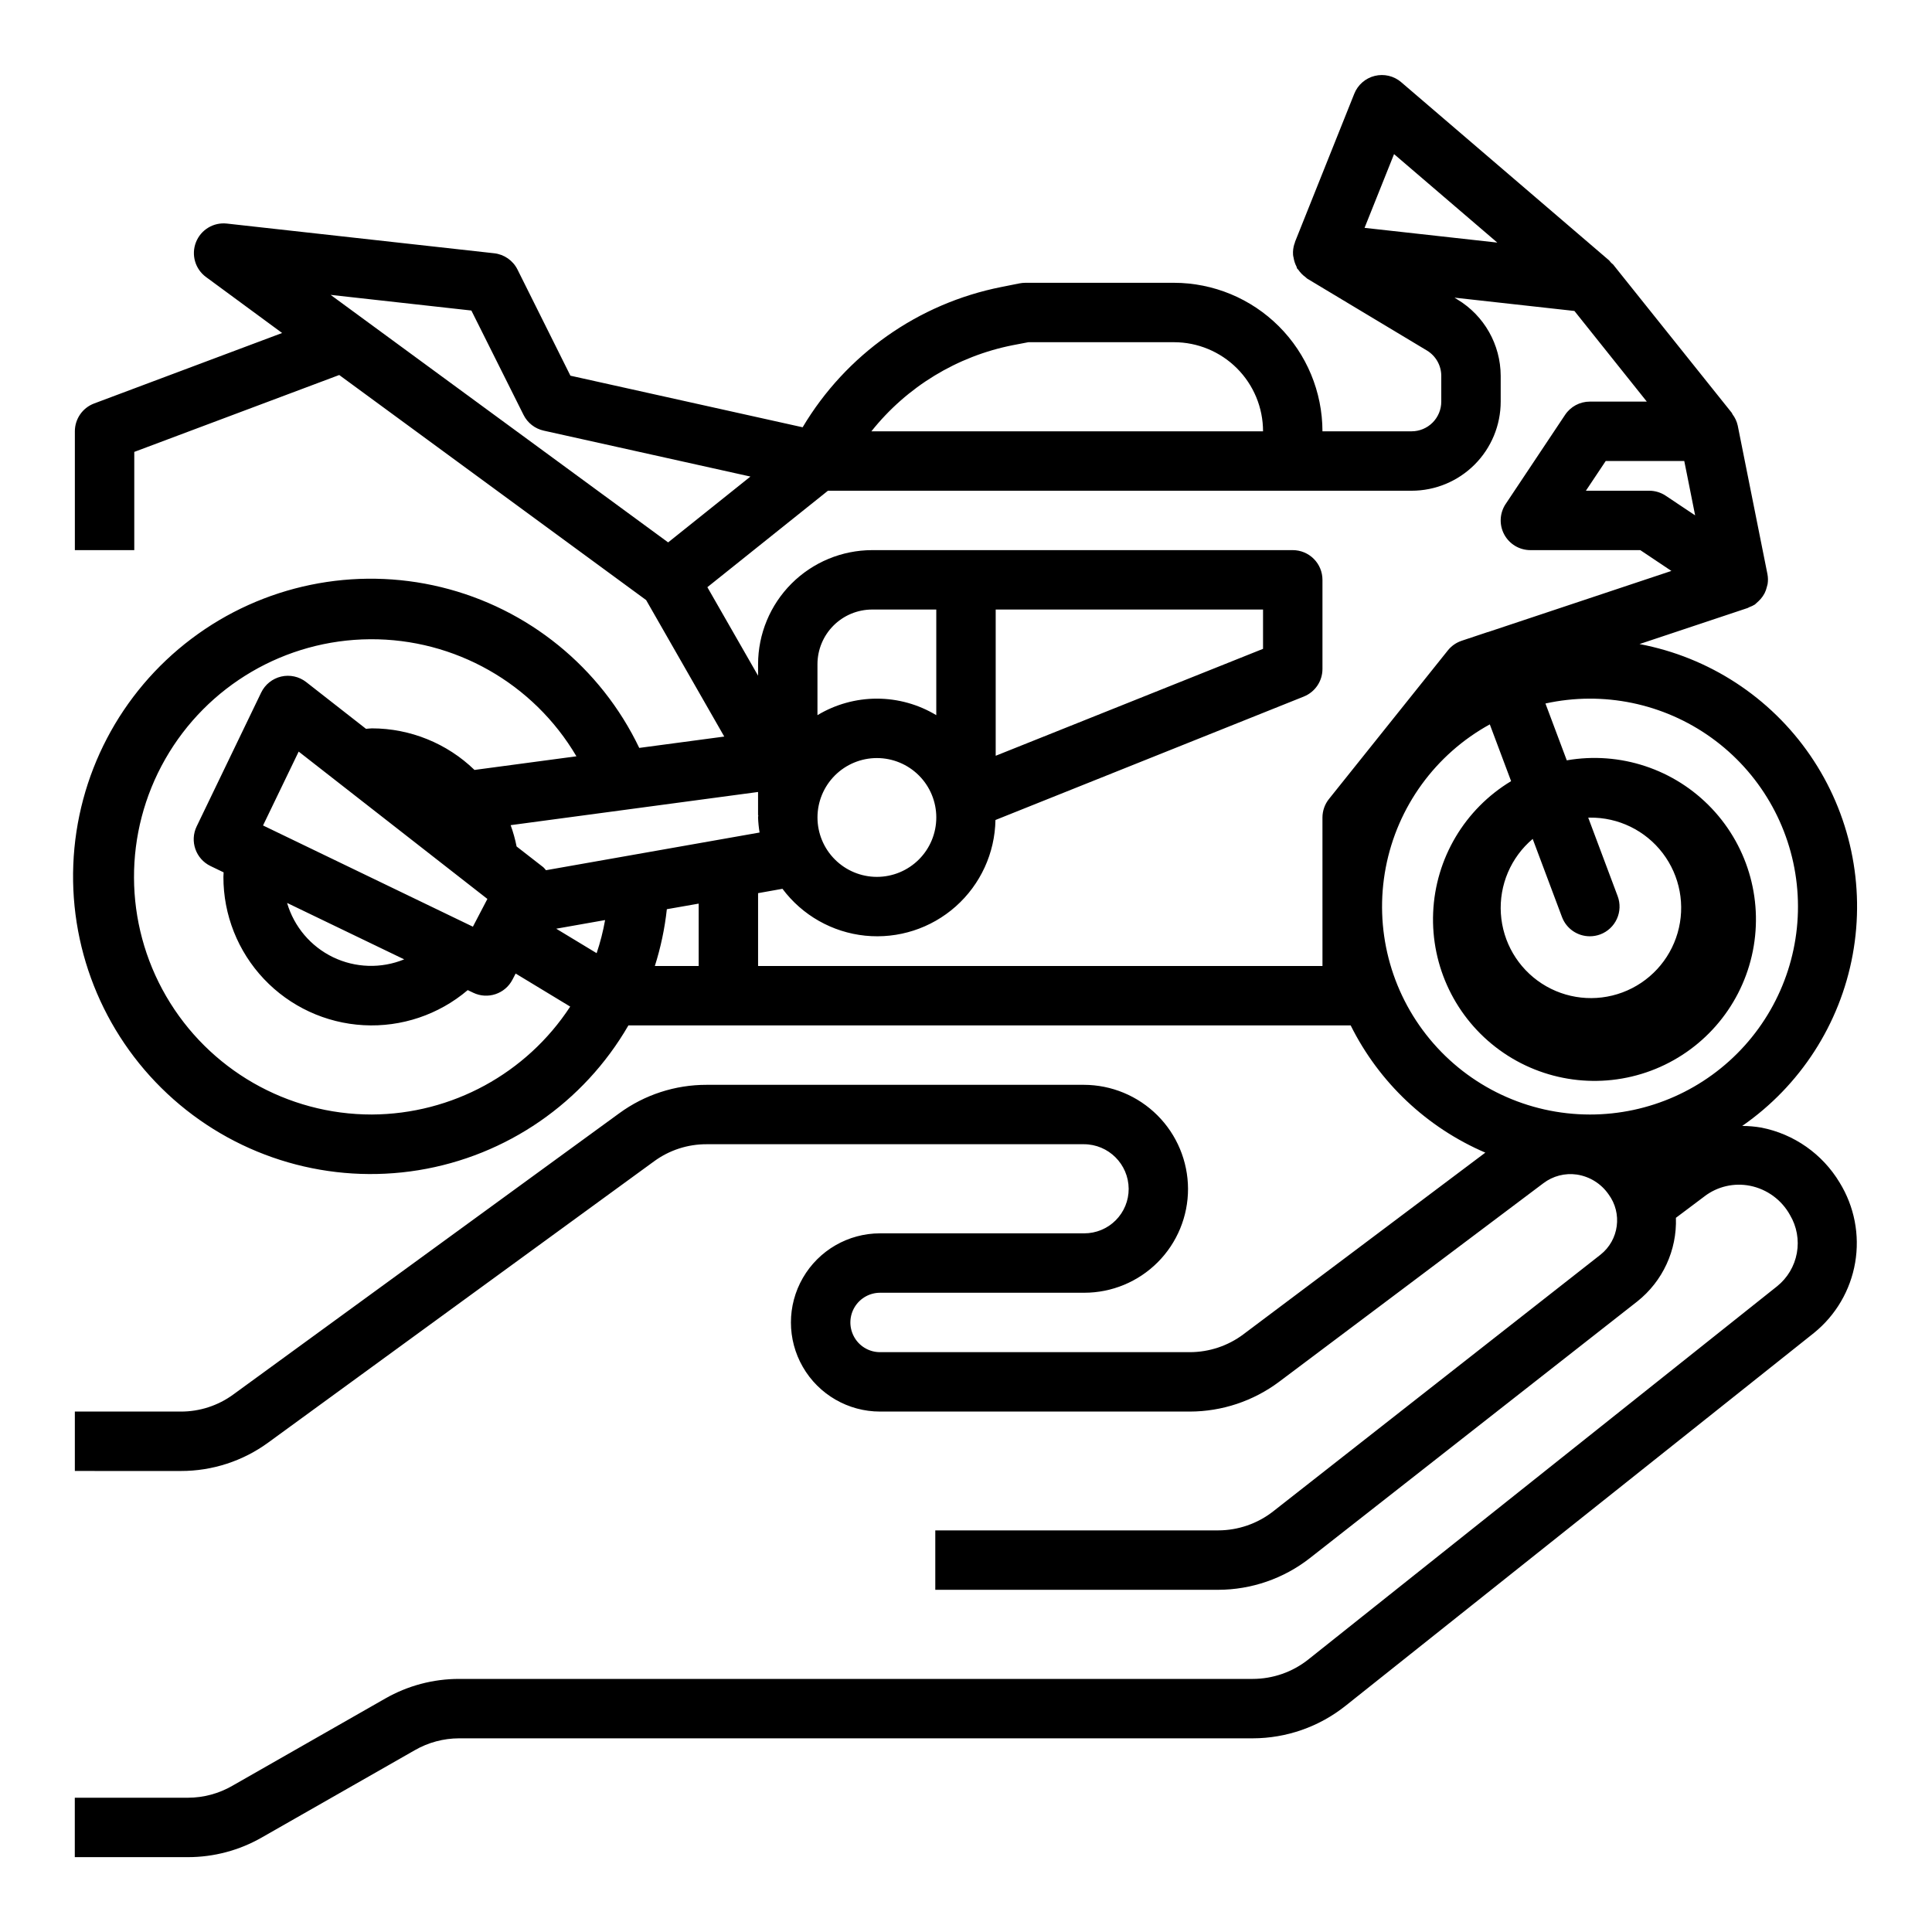 <?xml version="1.0" encoding="UTF-8"?>
<!-- Uploaded to: SVG Repo, www.svgrepo.com, Generator: SVG Repo Mixer Tools -->
<svg fill="#000000" width="800px" height="800px" version="1.1" viewBox="144 144 512 512" xmlns="http://www.w3.org/2000/svg">
 <path d="m578.5 314.68 28.66-9.555c0.148-0.047 0.25-0.156 0.395-0.211 0.527-0.184 1.031-0.422 1.504-0.711 0.125-0.086 0.211-0.211 0.332-0.309v0.004c0.238-0.191 0.465-0.398 0.676-0.617 0.41-0.387 0.777-0.816 1.094-1.281 0.172-0.254 0.332-0.516 0.473-0.789 0.262-0.52 0.461-1.07 0.59-1.637 0.086-0.258 0.152-0.52 0.207-0.785 0.141-0.875 0.125-1.762-0.039-2.629l-7.871-39.359v-0.004c-0.242-1.094-0.715-2.121-1.395-3.012-0.078-0.109-0.086-0.25-0.172-0.363l-31.488-39.359c-0.156-0.145-0.316-0.277-0.48-0.402-0.172-0.23-0.355-0.449-0.551-0.652l-55.105-47.23v-0.004c-1.93-1.652-4.535-2.269-7-1.664-2.465 0.605-4.488 2.363-5.43 4.719l-15.742 39.359v0.18l-0.004 0.004c-0.043 0.07-0.082 0.145-0.117 0.219-0.309 0.945-0.434 1.945-0.363 2.938 0 0.25 0.094 0.48 0.133 0.73h0.004c0.125 0.844 0.391 1.656 0.785 2.41 0.078 0.156 0.062 0.34 0.156 0.488s0.211 0.18 0.293 0.301v-0.004c0.516 0.773 1.164 1.445 1.922 1.984 0.133 0.102 0.227 0.234 0.379 0.332l0.102 0.086 31.73 19.051c2.332 1.418 3.762 3.945 3.777 6.676v6.848c0 2.09-0.828 4.09-2.305 5.566-1.477 1.477-3.477 2.305-5.566 2.305h-23.617c-0.012-10.434-4.16-20.438-11.539-27.816s-17.383-11.531-27.82-11.543h-39.359c-0.527 0-1.055 0.055-1.574 0.156l-4.856 0.969c-22.012 4.375-41.133 17.883-52.609 37.164l-61.543-13.672-14.027-28.137c-1.195-2.391-3.523-4.012-6.18-4.305l-70.848-7.871h-0.004c-3.539-0.387-6.894 1.652-8.184 4.973-1.289 3.316-0.195 7.09 2.676 9.195l20.168 14.832-49.824 18.68c-3.07 1.156-5.102 4.094-5.102 7.375v31.488h15.746v-26.031l54.316-20.379 81.332 59.645 20.703 36.172-22.527 3.008c-10.215-21.352-29.48-36.988-52.477-42.598-22.996-5.606-47.297-0.586-66.191 13.668-18.898 14.254-30.395 36.242-31.316 59.895-0.926 23.652 8.82 46.469 26.547 62.156s41.559 22.582 64.926 18.789c23.363-3.793 43.789-17.879 55.637-38.371h191.41c7.519 15.113 20.168 27.062 35.684 33.715-20.43 15.375-49.828 37.43-64.125 48.152v0.004c-4.09 3.059-9.062 4.715-14.172 4.723h-82.102c-2.984 0.008-5.715-1.68-7.039-4.356-1.219-2.438-1.09-5.336 0.344-7.656 1.434-2.32 3.965-3.731 6.695-3.734h54.102c7.305 0.004 14.309-2.902 19.469-8.07s8.051-12.176 8.039-19.48c-0.027-7.309-2.945-14.312-8.117-19.473-5.176-5.164-12.184-8.07-19.492-8.078h-99.949c-8.336-0.02-16.461 2.625-23.184 7.547l-102.27 74.516c-4.035 2.953-8.906 4.539-13.902 4.527h-28.09v15.742l28.09 0.004c8.336 0.016 16.457-2.629 23.184-7.551l102.23-74.516c4.039-2.961 8.922-4.547 13.934-4.527h99.977-0.004c6.527 0.012 11.82 5.285 11.863 11.809 0.012 3.133-1.223 6.137-3.438 8.355-2.211 2.215-5.215 3.457-8.348 3.453h-54.102c-8.438 0-16.234 4.5-20.453 11.809-4.219 7.305-4.219 16.309 0 23.613 4.219 7.309 12.016 11.809 20.453 11.809h82.109c8.516-0.016 16.797-2.777 23.617-7.871 15.742-11.809 49.887-37.43 70.062-52.641 2.531-1.922 5.731-2.75 8.879-2.297 3.391 0.516 6.422 2.402 8.383 5.219 3.731 5.035 2.793 12.117-2.117 16.012l-86.758 68.035c-4.16 3.254-9.289 5.023-14.57 5.031h-74.965v15.742l74.965 0.004c8.801-0.016 17.348-2.965 24.285-8.387l86.789-68.035c6.734-5.344 10.535-13.57 10.234-22.16l7.559-5.676h-0.004c3.449-2.641 7.867-3.66 12.125-2.805 4.481 0.906 8.336 3.734 10.547 7.731 1.805 3.035 2.453 6.613 1.824 10.086s-2.488 6.602-5.238 8.809l-124.25 98.918c-4.184 3.32-9.363 5.129-14.703 5.133h-210.35c-6.852 0-13.586 1.789-19.531 5.188l-40.566 23.152c-3.566 2.055-7.609 3.141-11.727 3.148h-29.996v15.742l29.996 0.004c6.848-0.004 13.574-1.789 19.52-5.188l40.582-23.152c3.566-2.055 7.606-3.137 11.723-3.148h210.35c8.902-0.016 17.543-3.031 24.52-8.566l124.2-98.863c5.785-4.68 9.668-11.305 10.922-18.641 1.254-7.332-0.211-14.875-4.113-21.207-4.543-7.574-12.078-12.867-20.742-14.57-1.68-0.289-3.379-0.438-5.078-0.441 15.375-10.664 25.902-26.98 29.281-45.383 3.375-18.402-0.672-37.391-11.258-52.82-10.586-15.426-26.852-26.031-45.238-29.5zm11.848-48.504 0.715 3.551 2.164 10.848-7.801-5.203 0.004-0.004c-1.297-0.859-2.816-1.32-4.371-1.32h-16.781l5.25-7.871zm-76.91-81.336 27.363 23.449-35.18-3.906zm-101 50.633 4.094-0.785h38.57c6.266 0 12.27 2.488 16.699 6.914 4.43 4.43 6.918 10.438 6.918 16.699h-103.79c9.398-11.812 22.691-19.906 37.504-22.828zm-143.52-9.18 13.824 27.656c1.059 2.125 3.019 3.656 5.336 4.172l54.797 12.172-21.812 17.449-89.449-65.598zm209.8 79.242v10.414l-70.848 28.34v-38.754zm-86.594 27.992c-4.75-2.863-10.195-4.379-15.742-4.379-5.547 0-10.992 1.516-15.746 4.379v-13.508c0.004-3.84 1.535-7.523 4.25-10.238 2.715-2.715 6.394-4.242 10.234-4.246h17.004zm-46.832 31.102-56.605 9.988c-0.211-0.277-0.445-0.543-0.699-0.785l-7.086-5.512c-0.379-1.918-0.906-3.805-1.574-5.644l65.566-8.793v6.141h0.062c0 0.203-0.062 0.402-0.062 0.613 0.051 1.34 0.184 2.672 0.402 3.992zm-43.18 31.969-10.707-6.481 12.949-2.289h0.004c-0.527 2.977-1.277 5.906-2.242 8.77zm-32.789-7.016-55.617-26.824 9.445-19.578 50.012 39.047zm-18.207 8.66h-0.004c-6.078 2.488-12.926 2.281-18.844-0.57-5.914-2.856-10.344-8.082-12.188-14.387zm125.27-53.348c4.176 0 8.18 1.66 11.133 4.609 2.953 2.953 4.609 6.957 4.609 11.133s-1.656 8.184-4.609 11.133c-2.953 2.953-6.957 4.613-11.133 4.613-4.176 0-8.18-1.66-11.133-4.613-2.953-2.949-4.613-6.957-4.613-11.133s1.66-8.18 4.613-11.133c2.953-2.949 6.957-4.609 11.133-4.609zm-133.82 94.465c-22.457 0.027-43.23-11.906-54.52-31.324-11.289-19.414-11.383-43.371-0.25-62.875 11.133-19.504 31.812-31.602 54.27-31.754 22.457-0.148 43.297 11.672 54.691 31.023l-27.008 3.613h-0.004c-7.289-7.055-17.035-11.004-27.18-11.02-0.52 0-1.039 0.102-1.574 0.125l-15.848-12.391c-1.875-1.465-4.316-2-6.633-1.461-2.316 0.543-4.266 2.102-5.301 4.246l-17.09 35.457c-1.891 3.914-0.25 8.617 3.66 10.508l3.481 1.676c0 0.402-0.055 0.789-0.055 1.195v0.004c-0.02 10.062 3.824 19.75 10.738 27.062s16.367 11.695 26.418 12.242c10.047 0.547 19.922-2.781 27.59-9.297l1.449 0.691c3.836 1.852 8.445 0.316 10.406-3.461l0.844-1.621 14.461 8.762v-0.004c-11.605 17.75-31.344 28.492-52.547 28.602zm78.152-54.41 8.438-1.48v16.531h-11.617c1.559-4.898 2.625-9.941 3.18-15.055zm173.75 15.051h-149.57v-19.305l6.465-1.156h-0.004c5.25 7.027 13.207 11.535 21.934 12.426 8.73 0.887 17.43-1.922 23.988-7.75s10.375-14.137 10.523-22.906l81.719-32.715v-0.004c2.988-1.195 4.945-4.094 4.941-7.312v-23.613c0-2.09-0.828-4.094-2.305-5.566-1.477-1.477-3.477-2.309-5.566-2.309h-111.47c-8.012 0.012-15.695 3.199-21.363 8.867-5.664 5.664-8.852 13.348-8.863 21.363v3.047l-13.438-23.457 31.953-25.562h154.67c6.266 0 12.27-2.488 16.699-6.918 4.43-4.43 6.918-10.434 6.918-16.699v-6.848c-0.031-8.273-4.371-15.934-11.453-20.207l-0.789-0.496 31.781 3.527 19.184 24.023h-15.105c-2.633 0-5.09 1.312-6.551 3.504l-15.742 23.617h-0.004c-1.609 2.414-1.762 5.519-0.391 8.082 1.371 2.559 4.039 4.156 6.941 4.156h29.125l8.242 5.512-48.719 16.238h-0.125l-0.078 0.047-6.652 2.219v0.004c-1.441 0.477-2.711 1.359-3.66 2.543l-31.488 39.359c-1.129 1.395-1.742 3.133-1.75 4.926zm70.848 39.359h0.004c-16.418-0.016-31.977-7.348-42.434-20.004-10.461-12.652-14.73-29.312-11.648-45.438 3.078-16.129 13.188-30.039 27.574-37.949l5.644 15.043c-12.289 7.406-20.047 20.48-20.656 34.816-0.613 14.336 5.996 28.027 17.609 36.457 11.609 8.43 26.676 10.48 40.117 5.461 13.441-5.023 23.473-16.445 26.711-30.422 3.242-13.98-0.738-28.652-10.602-39.074-9.859-10.426-24.289-15.211-38.426-12.75l-5.652-15.066c15.289-3.359 31.285-0.055 43.996 9.086s20.93 23.254 22.609 38.82c1.684 15.562-3.336 31.109-13.801 42.75-10.465 11.645-25.391 18.285-41.043 18.27zm-7.375-52.34v-0.004c1.152 3.078 4.094 5.113 7.379 5.109 0.941 0 1.875-0.168 2.762-0.496 1.957-0.73 3.543-2.211 4.406-4.113 0.867-1.898 0.941-4.066 0.207-6.023l-7.801-20.812h0.426c7.566-0.094 14.734 3.402 19.32 9.422 4.586 6.023 6.051 13.863 3.945 21.133-2.102 7.273-7.523 13.121-14.617 15.766s-15.02 1.773-21.371-2.344c-6.352-4.121-10.375-11.004-10.852-18.559-0.477-7.555 2.652-14.891 8.434-19.777z"/>
</svg>